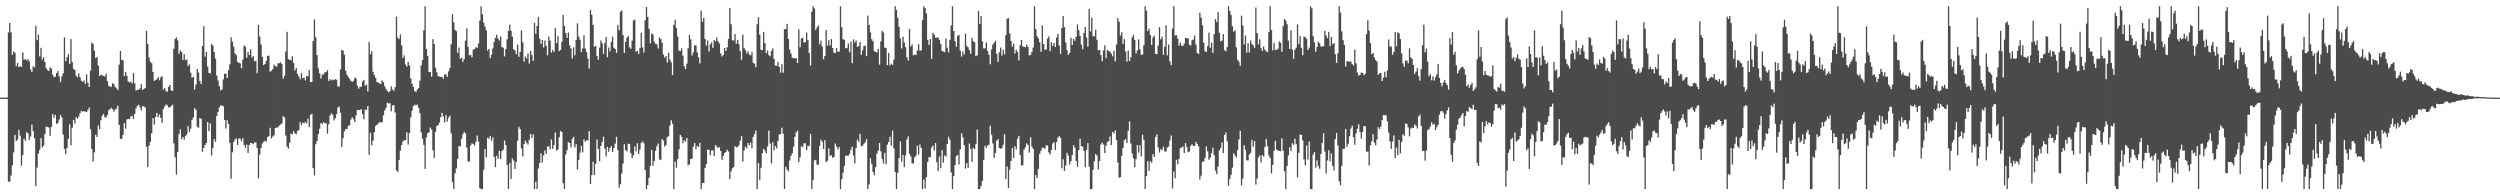 <?xml version="1.0" encoding="UTF-8"?>
<svg xmlns="http://www.w3.org/2000/svg" width="1920" height="150">
  <path d="M0 75.000h1v1.000H0zM1 74.988h1v1.000H1zM2 74.979h1v1.000H2zM3 74.977h1v1.000H3zM4 74.977h1v1.000H4zM5 74.978h1v1.000H5zM6 24.834h1v114.618H6zM7 17.591h1v121.970H7zM8 24.927h1v109.957H8zM9 42.203h1v84.813H9zM10 39.415h1v77.647H10zM11 40.545h1v63.000H11zM12 50.781h1v57.515H12zM13 48.419h1v58.734H13zM14 51.472h1v48.283H14zM15 50.888h1v53.322H15zM16 51.405h1v75.816H16zM17 40.264h1v78.896H17zM18 45.888h1v60.568H18zM19 45.369h1v62.828H19zM20 46.440h1v55.107H20zM21 45.463h1v57.092H21zM22 47.179h1v60.173H22zM23 53.359h1v51.485H23zM24 55.226h1v40.419H24zM25 50.856h1v49.820H25zM26 51.837h1v54.252H26zM27 19.852h1v123.080H27zM28 30.894h1v97.807H28zM29 26.520h1v91.365H29zM30 43.289h1v71.724H30zM31 36.724h1v69.468H31zM32 45.764h1v67.441H32zM33 43.975h1v67.944H33zM34 47.547h1v55.489H34zM35 52.294h1v44.871H35zM36 53.808h1v43.733H36zM37 54.515h1v43.420H37zM38 51.617h1v52.602H38zM39 52.782h1v44.816H39zM40 57.420h1v30.227H40zM41 59.219h1v31.351H41zM42 58.902h1v29.296H42zM43 56.069h1v39.064H43zM44 54.593h1v39.880H44zM45 58.736h1v33.013H45zM46 63.024h1v25.308H46zM47 58.738h1v31.483H47zM48 56.376h1v47.014H48zM49 28.609h1v85.806H49zM50 46.975h1v71.436H50zM51 43.982h1v69.652H51zM52 41.665h1v64.879H52zM53 49.068h1v46.426H53zM54 30.049h1v81.639H54zM55 47.709h1v50.427H55zM56 52.849h1v39.253H56zM57 53.750h1v41.189H57zM58 58.060h1v31.991H58zM59 59.391h1v31.733H59zM60 56.420h1v33.145H60zM61 59.282h1v27.765H61zM62 61.936h1v23.277H62zM63 62.842h1v22.958H63zM64 61.733h1v23.550H64zM65 64.408h1v21.301H65zM66 57.042h1v29.058H66zM67 63.517h1v21.100H67zM68 66.810h1v15.795H68zM69 54.279h1v44.923H69zM70 32.599h1v81.860H70zM71 33.836h1v90.125H71zM72 39.068h1v78.015H72zM73 44.649h1v58.785H73zM74 43.690h1v61.457H74zM75 50.273h1v46.077H75zM76 58.437h1v40.799H76zM77 57.392h1v34.993H77zM78 57.732h1v31.164H78zM79 58.340h1v29.231H79zM80 58.702h1v31.211H80zM81 56.580h1v33.706H81zM82 62.319h1v26.059H82zM83 65.874h1v18.872H83zM84 66.527h1v17.271H84zM85 66.600h1v16.267H85zM86 63.877h1v20.062H86zM87 64.648h1v21.186H87zM88 66.862h1v17.327H88zM89 67.777h1v15.733H89zM90 69.166h1v12.006H90zM91 49.668h1v46.163H91zM92 39.083h1v67.565H92zM93 45.967h1v60.617H93zM94 46.259h1v57.389H94zM95 58.449h1v36.066H95zM96 55.161h1v43.607H96zM97 58.198h1v33.571H97zM98 62.578h1v28.719H98zM99 63.214h1v28.396H99zM100 62.715h1v26.799H100zM101 64.136h1v24.848H101zM102 56.220h1v35.216H102zM103 63.931h1v23.526H103zM104 69.482h1v13.830H104zM105 68.938h1v12.347H105zM106 68.910h1v11.584H106zM107 68.000h1v14.469H107zM108 64.624h1v20.326H108zM109 69.097h1v12.527H109zM110 68.370h1v13.281H110zM111 67.536h1v15.018H111zM112 23.631h1v89.080H112zM113 33.827h1v94.465H113zM114 44.267h1v67.600H114zM115 47.349h1v61.671H115zM116 48.598h1v53.713H116zM117 55.274h1v35.477H117zM118 62.179h1v33.529H118zM119 61.370h1v28.554H119zM120 60.846h1v25.935H120zM121 59.098h1v30.969H121zM122 61.679h1v26.243H122zM123 59.381h1v31.127H123zM124 58.554h1v35.677H124zM125 68.739h1v15.064H125zM126 67.486h1v14.310H126zM127 69.945h1v10.270H127zM128 70.478h1v10.488H128zM129 66.797h1v15.718H129zM130 65.307h1v17.124H130zM131 69.437h1v12.145H131zM132 69.845h1v10.540H132zM133 37.405h1v72.744H133zM134 29.926h1v90.815H134zM135 28.840h1v105.209H135zM136 31.042h1v85.576H136zM137 41.298h1v61.801H137zM138 38.694h1v60.648H138zM139 39.850h1v67.033H139zM140 45.996h1v59.184H140zM141 41.616h1v65.535H141zM142 46.238h1v58.299H142zM143 45.617h1v57.623H143zM144 50.681h1v46.173H144zM145 49.351h1v51.927H145zM146 55.851h1v42.968H146zM147 59.701h1v32.297H147zM148 58.998h1v31.215H148zM149 68.712h1v14.426H149zM150 64.862h1v19.440H150zM151 52.950h1v44.434H151zM152 55.728h1v42.398H152zM153 62.263h1v28.414H153zM154 64.488h1v26.765H154zM155 35.331h1v81.293H155zM156 20.163h1v93.436H156zM157 43.579h1v67.779H157zM158 39.801h1v70.075H158zM159 51.024h1v42.746H159zM160 55.981h1v44.726H160zM161 56.448h1v38.267H161zM162 33.821h1v85.702H162zM163 34.978h1v78.780H163zM164 39.999h1v66.874H164zM165 45.033h1v63.889H165zM166 57.997h1v30.971H166zM167 61.805h1v24.102H167zM168 66.289h1v16.129H168zM169 69.417h1v11.527H169zM170 68.707h1v12.466H170zM171 60.965h1v20.708H171zM172 56.552h1v35.514H172zM173 56.682h1v42.074H173zM174 59.906h1v32.437H174zM175 53.893h1v41.343H175zM176 49.389h1v60.241H176zM177 28.614h1v108.713H177zM178 31.917h1v85.063H178zM179 35.765h1v73.320H179zM180 40.944h1v66.169H180zM181 42.339h1v64.046H181zM182 47.551h1v63.744H182zM183 48.231h1v57.977H183zM184 48.689h1v57.897H184zM185 52.353h1v56.173H185zM186 45.843h1v60.216H186zM187 34.931h1v76.492H187zM188 35.925h1v77.582H188zM189 44.268h1v66.851H189zM190 39.951h1v77.562H190zM191 42.231h1v69.144H191zM192 37.935h1v71.887H192zM193 44.132h1v65.858H193zM194 43.078h1v67.614H194zM195 47.013h1v62.477H195zM196 46.708h1v62.735H196zM197 56.252h1v57.434H197zM198 19.150h1v117.858H198zM199 28.072h1v90.672H199zM200 34.137h1v79.578H200zM201 43.608h1v66.615H201zM202 50.023h1v58.908H202zM203 49.145h1v58.996H203zM204 46.848h1v61.944H204zM205 42.943h1v62.326H205zM206 42.702h1v61.813H206zM207 55.108h1v43.004H207zM208 54.326h1v51.930H208zM209 53.128h1v51.756H209zM210 49.622h1v54.324H210zM211 50.701h1v47.646H211zM212 51.373h1v46.605H212zM213 48.584h1v49.219H213zM214 48.562h1v47.882H214zM215 47.795h1v47.821H215zM216 49.144h1v45.658H216zM217 60.383h1v28.848H217zM218 58.208h1v31.856H218zM219 39.522h1v64.505H219zM220 24.445h1v88.113H220zM221 45.420h1v68.818H221zM222 45.958h1v63.515H222zM223 46.261h1v56.364H223zM224 43.295h1v59.932H224zM225 48.332h1v52.377H225zM226 54.058h1v48.349H226zM227 52.250h1v50.942H227zM228 56.742h1v43.923H228zM229 58.722h1v41.184H229zM230 60.916h1v32.881H230zM231 56.269h1v39.918H231zM232 60.105h1v33.980H232zM233 59.412h1v35.399H233zM234 61.721h1v31.891H234zM235 58.316h1v36.489H235zM236 58.668h1v32.522H236zM237 53.871h1v43.788H237zM238 63.061h1v25.145H238zM239 62.895h1v24.486H239zM240 31.557h1v97.526H240zM241 14.863h1v119.844H241zM242 28.651h1v82.146H242zM243 42.361h1v65.976H243zM244 52.475h1v50.578H244zM245 56.322h1v42.535H245zM246 60.253h1v34.226H246zM247 57.258h1v38.203H247zM248 57.098h1v36.797H248zM249 55.492h1v39.057H249zM250 55.330h1v39.398H250zM251 53.800h1v48.882H251zM252 62.190h1v33.316H252zM253 60.754h1v28.004H253zM254 61.752h1v25.396H254zM255 61.141h1v26.976H255zM256 61.574h1v31.019H256zM257 60.797h1v30.085H257zM258 61.204h1v26.426H258zM259 66.322h1v16.343H259zM260 66.506h1v15.345H260zM261 53.358h1v33.231H261zM262 38.360h1v74.495H262zM263 38.770h1v67.444H263zM264 42.013h1v58.828H264zM265 54.372h1v44.900H265zM266 57.363h1v41.641H266zM267 59.207h1v37.330H267zM268 60.553h1v35.691H268zM269 61.993h1v29.843H269zM270 62.836h1v27.121H270zM271 62.070h1v29.451H271zM272 59.608h1v34.090H272zM273 60.346h1v28.227H273zM274 65.756h1v18.667H274zM275 68.171h1v16.328H275zM276 66.598h1v17.985H276zM277 66.667h1v17.073H277zM278 62.538h1v25.147H278zM279 61.316h1v30.261H279zM280 65.846h1v18.366H280zM281 64.954h1v19.404H281zM282 70.175h1v11.214H282zM283 32.312h1v86.575H283zM284 41.791h1v60.213H284zM285 39.401h1v72.228H285zM286 55.098h1v53.000H286zM287 57.661h1v43.890H287zM288 59.754h1v36.983H288zM289 63.075h1v32.755H289zM290 63.351h1v31.516H290zM291 64.116h1v29.634H291zM292 64.487h1v29.548H292zM293 61.661h1v32.245H293zM294 63.072h1v25.517H294zM295 66.244h1v18.571H295zM296 68.318h1v14.474H296zM297 69.969h1v8.929H297zM298 70.895h1v8.573H298zM299 70.018h1v9.174H299zM300 66.290h1v19.225H300zM301 68.769h1v12.212H301zM302 69.696h1v11.080H302zM303 66.972h1v19.469H303zM304 12.689h1v118.302H304zM305 28.887h1v103.081H305zM306 30.057h1v92.779H306zM307 26.429h1v89.195H307zM308 34.976h1v76.417H308zM309 44.545h1v64.083H309zM310 42.562h1v65.044H310zM311 49.527h1v58.237H311zM312 51.210h1v50.430H312zM313 47.469h1v63.534H313zM314 50.271h1v51.861H314zM315 60.319h1v29.920H315zM316 64.318h1v20.748H316zM317 66.837h1v14.614H317zM318 69.825h1v10.594H318zM319 70.666h1v10.273H319zM320 68.754h1v11.601H320zM321 67.478h1v15.449H321zM322 61.893h1v25.084H322zM323 50.277h1v51.335H323zM324 46.225h1v60.183H324zM325 23.304h1v87.891H325zM326 4.744h1v124.970H326zM327 37.692h1v67.708H327zM328 43.042h1v59.209H328zM329 55.261h1v46.342H329zM330 55.392h1v42.542H330zM331 58.886h1v40.622H331zM332 30.046h1v85.376H332zM333 33.757h1v87.463H333zM334 51.975h1v49.296H334zM335 55.554h1v41.231H335zM336 58.544h1v37.434H336zM337 58.804h1v35.418H337zM338 59.135h1v30.893H338zM339 59.119h1v27.564H339zM340 60.478h1v28.941H340zM341 57.271h1v36.859H341zM342 56.965h1v31.451H342zM343 59.019h1v34.426H343zM344 54.788h1v35.560H344zM345 52.281h1v36.608H345zM346 34.069h1v68.407H346zM347 10.905h1v128.970H347zM348 17.178h1v127.977H348zM349 22.982h1v110.025H349zM350 23.948h1v105.433H350zM351 40.548h1v81.466H351zM352 36.564h1v75.557H352zM353 45.104h1v67.392H353zM354 44.223h1v62.468H354zM355 47.486h1v55.548H355zM356 45.277h1v56.006H356zM357 31.252h1v71.199H357zM358 21.776h1v91.604H358zM359 35.990h1v88.016H359zM360 42.544h1v81.526H360zM361 42.086h1v69.634H361zM362 44.045h1v65.980H362zM363 38.142h1v72.438H363zM364 37.588h1v74.230H364zM365 36.280h1v72.624H365zM366 36.731h1v67.367H366zM367 33.468h1v75.243H367zM368 15.853h1v128.613H368zM369 4.859h1v140.337H369zM370 10.933h1v134.317H370zM371 17.361h1v113.035H371zM372 20.430h1v94.066H372zM373 23.344h1v97.499H373zM374 38.852h1v66.931H374zM375 37.586h1v68.895H375zM376 44.587h1v59.765H376zM377 42.024h1v66.090H377zM378 37.217h1v68.233H378zM379 32.112h1v88.265H379zM380 29.089h1v99.194H380zM381 26.657h1v92.928H381zM382 29.545h1v92.340H382zM383 31.064h1v84.707H383zM384 28.079h1v94.151H384zM385 36.150h1v79.889H385zM386 36.657h1v78.248H386zM387 43.336h1v64.570H387zM388 37.749h1v73.598H388zM389 30.261h1v96.576H389zM390 23.579h1v121.572H390zM391 18.890h1v106.457H391zM392 23.666h1v113.759H392zM393 28.160h1v93.473H393zM394 37.852h1v85.424H394zM395 38.732h1v91.028H395zM396 41.569h1v82.791H396zM397 34.184h1v73.959H397zM398 43.599h1v53.752H398zM399 39.955h1v59.188H399zM400 23.354h1v90.717H400zM401 32.501h1v87.594H401zM402 47.402h1v63.258H402zM403 43.492h1v64.569H403zM404 44.876h1v64.805H404zM405 40.984h1v70.072H405zM406 48.800h1v58.497H406zM407 39.082h1v63.793H407zM408 42.317h1v63.725H408zM409 46.752h1v56.469H409zM410 17.486h1v127.752H410zM411 25.949h1v113.621H411zM412 19.974h1v125.206H412zM413 13.078h1v116.355H413zM414 29.710h1v95.525H414zM415 33.802h1v84.019H415zM416 30.697h1v94.111H416zM417 36.455h1v83.010H417zM418 31.147h1v84.406H418zM419 35.234h1v82.985H419zM420 42.484h1v70.195H420zM421 28.010h1v84.265H421zM422 31.226h1v83.445H422zM423 40.405h1v66.739H423zM424 38.235h1v76.115H424zM425 39.864h1v71.496H425zM426 21.513h1v80.232H426zM427 33.005h1v82.662H427zM428 27.865h1v86.991H428zM429 39.326h1v66.087H429zM430 38.352h1v62.204H430zM431 32.098h1v69.339H431zM432 11.462h1v129.242H432zM433 19.954h1v125.240H433zM434 25.332h1v93.317H434zM435 29.067h1v86.283H435zM436 25.063h1v84.066H436zM437 34.830h1v75.000H437zM438 37.222h1v75.863H438zM439 44.902h1v61.786H439zM440 36.235h1v68.827H440zM441 42.469h1v70.825H441zM442 30.611h1v80.153H442zM443 17.929h1v112.280H443zM444 28.098h1v94.808H444zM445 30.480h1v86.813H445zM446 39.959h1v72.135H446zM447 37.207h1v79.792H447zM448 27.112h1v79.857H448zM449 37.323h1v71.535H449zM450 40.040h1v67.718H450zM451 44.958h1v62.845H451zM452 52.639h1v48.000H452zM453 7.648h1v133.734H453zM454 11.297h1v123.248H454zM455 19.140h1v105.078H455zM456 36.070h1v98.335H456zM457 35.153h1v90.579H457zM458 42.873h1v64.360H458zM459 45.938h1v68.426H459zM460 36.585h1v87.233H460zM461 31.090h1v81.040H461zM462 33.289h1v75.678H462zM463 41.266h1v63.699H463zM464 33.106h1v80.924H464zM465 28.432h1v91.733H465zM466 43.984h1v68.791H466zM467 36.531h1v80.023H467zM468 39.483h1v74.180H468zM469 32.090h1v80.099H469zM470 28.145h1v88.517H470zM471 36.645h1v77.032H471zM472 37.687h1v72.658H472zM473 40.686h1v64.380H473zM474 19.133h1v96.127H474zM475 23.221h1v120.931H475zM476 9.080h1v132.401H476zM477 8.074h1v125.236H477zM478 26.906h1v98.669H478zM479 40.590h1v70.131H479zM480 32.180h1v83.135H480zM481 28.866h1v87.338H481zM482 27.628h1v82.720H482zM483 36.318h1v74.253H483zM484 37.456h1v80.183H484zM485 31.202h1v90.176H485zM486 15.789h1v103.537H486zM487 15.029h1v97.403H487zM488 39.694h1v76.526H488zM489 39.157h1v70.810H489zM490 41.377h1v76.945H490zM491 36.940h1v77.904H491zM492 25.209h1v84.464H492zM493 36.404h1v72.218H493zM494 40.291h1v69.758H494zM495 15.611h1v114.933H495zM496 5.407h1v139.838H496zM497 13.009h1v129.141H497zM498 22.152h1v114.409H498zM499 33.270h1v94.048H499zM500 25.805h1v89.333H500zM501 26.535h1v100.797H501zM502 31.995h1v91.562H502zM503 33.685h1v82.064H503zM504 34.069h1v78.259H504zM505 37.201h1v73.156H505zM506 28.753h1v93.653H506zM507 29.929h1v93.039H507zM508 32.747h1v74.170H508zM509 41.924h1v66.104H509zM510 44.228h1v68.358H510zM511 42.969h1v68.323H511zM512 48.043h1v57.272H512zM513 40.504h1v64.100H513zM514 45.881h1v50.625H514zM515 47.888h1v44.391H515zM516 57.624h1v37.412H516zM517 19.092h1v126.143H517zM518 15.149h1v108.882H518zM519 21.544h1v107.279H519zM520 28.102h1v94.047H520zM521 38.854h1v75.926H521zM522 39.258h1v64.333H522zM523 37.151h1v67.959H523zM524 42.749h1v67.238H524zM525 50.871h1v56.865H525zM526 52.976h1v55.796H526zM527 48.859h1v57.062H527zM528 36.948h1v90.058H528zM529 26.723h1v99.471H529zM530 30.189h1v91.863H530zM531 42.588h1v79.344H531zM532 40.161h1v72.424H532zM533 34.869h1v74.945H533zM534 34.877h1v79.666H534zM535 40.267h1v71.855H535zM536 43.970h1v68.869H536zM537 48.758h1v60.894H537zM538 8.130h1v137.121H538zM539 16.739h1v123.867H539zM540 13.733h1v126.832H540zM541 29.941h1v99.033H541zM542 35.009h1v91.022H542zM543 31.027h1v83.875H543zM544 39.524h1v75.690H544zM545 34.105h1v85.157H545zM546 32.523h1v83.119H546zM547 36.725h1v78.848H547zM548 30.827h1v89.146H548zM549 31.773h1v79.645H549zM550 28.783h1v83.831H550zM551 31.659h1v82.040H551zM552 33.437h1v79.467H552zM553 40.942h1v75.062H553zM554 43.329h1v79.430H554zM555 42.212h1v77.528H555zM556 36.868h1v80.692H556zM557 39.149h1v77.594H557zM558 36.304h1v78.660H558zM559 29.813h1v86.573H559zM560 6.184h1v131.461H560zM561 18.654h1v112.984H561zM562 30.936h1v98.291H562zM563 31.147h1v97.084H563zM564 26.059h1v86.248H564zM565 33.529h1v79.611H565zM566 30.618h1v82.501H566zM567 33.826h1v77.752H567zM568 39.254h1v68.817H568zM569 45.855h1v58.815H569zM570 26.679h1v97.427H570zM571 36.759h1v78.847H571zM572 38.476h1v74.126H572zM573 41.055h1v72.977H573zM574 39.370h1v70.456H574zM575 41.873h1v69.559H575zM576 42.512h1v67.003H576zM577 39.808h1v74.157H577zM578 48.304h1v56.833H578zM579 48.914h1v54.011H579zM580 51.735h1v48.496H580zM581 18.633h1v126.622H581zM582 13.197h1v112.081H582zM583 26.627h1v111.740H583zM584 38.241h1v90.567H584zM585 38.490h1v79.047H585zM586 24.494h1v89.843H586zM587 33.087h1v82.670H587zM588 40.860h1v76.897H588zM589 38.783h1v73.738H589zM590 42.352h1v57.933H590zM591 43.226h1v66.992H591zM592 39.130h1v86.461H592zM593 37.124h1v72.196H593zM594 45.234h1v70.219H594zM595 50.355h1v61.767H595zM596 50.589h1v63.422H596zM597 47.522h1v60.646H597zM598 51.396h1v51.885H598zM599 55.790h1v47.099H599zM600 49.318h1v48.739H600zM601 55.800h1v46.945H601zM602 22.432h1v122.732H602zM603 22.353h1v105.712H603zM604 18.270h1v112.045H604zM605 29.955h1v101.633H605zM606 38.060h1v85.165H606zM607 41.191h1v78.485H607zM608 44.342h1v73.340H608zM609 44.677h1v68.023H609zM610 44.723h1v60.316H610zM611 44.688h1v56.972H611zM612 48.368h1v52.046H612zM613 22.524h1v101.960H613zM614 36.334h1v84.533H614zM615 29.546h1v82.794H615zM616 28.982h1v84.086H616zM617 32.762h1v77.365H617zM618 32.301h1v77.740H618zM619 24.976h1v90.368H619zM620 30.862h1v81.214H620zM621 40.777h1v71.249H621zM622 50.289h1v52.617H622zM623 8.962h1v136.294H623zM624 4.751h1v133.418H624zM625 6.580h1v116.648H625zM626 23.134h1v99.609H626zM627 21.020h1v105.400H627zM628 19.559h1v106.970H628zM629 33.988h1v78.015H629zM630 31.058h1v76.193H630zM631 35.762h1v73.169H631zM632 45.472h1v68.994H632zM633 43.021h1v64.666H633zM634 23.035h1v101.547H634zM635 35.045h1v88.398H635zM636 30.865h1v83.073H636zM637 34.899h1v84.728H637zM638 29.994h1v89.209H638zM639 36.869h1v84.248H639zM640 40.470h1v80.096H640zM641 40.709h1v69.509H641zM642 36.941h1v75.624H642zM643 39.852h1v74.921H643zM644 39.532h1v73.420H644zM645 4.797h1v140.447H645zM646 20.887h1v116.854H646zM647 30.111h1v102.574H647zM648 30.506h1v96.890H648zM649 37.054h1v82.560H649zM650 36.943h1v82.636H650zM651 33.434h1v86.172H651zM652 40.151h1v77.989H652zM653 31.957h1v83.059H653zM654 48.556h1v64.142H654zM655 30.218h1v89.270H655zM656 32.651h1v92.817H656zM657 31.084h1v82.631H657zM658 35.968h1v71.246H658zM659 35.361h1v73.529H659zM660 32.226h1v70.589H660zM661 42.127h1v70.217H661zM662 38.601h1v73.261H662zM663 35.343h1v75.090H663zM664 35.047h1v74.230H664zM665 43.104h1v63.702H665zM666 11.923h1v133.332H666zM667 19.163h1v122.487H667zM668 24.825h1v96.727H668zM669 30.158h1v95.568H669zM670 31.760h1v100.388H670zM671 39.194h1v95.406H671zM672 39.922h1v88.463H672zM673 40.264h1v77.767H673zM674 37.571h1v78.136H674zM675 49.604h1v60.200H675zM676 31.829h1v84.410H676zM677 23.618h1v98.463H677zM678 24.965h1v100.568H678zM679 36.500h1v80.888H679zM680 36.944h1v89.135H680zM681 50.028h1v61.089H681zM682 40.728h1v68.284H682zM683 50.216h1v54.783H683zM684 48.915h1v63.077H684zM685 49.866h1v50.371H685zM686 45.787h1v68.177H686zM687 4.780h1v127.345H687zM688 7.615h1v137.635H688zM689 13.626h1v119.051H689zM690 20.632h1v100.791H690zM691 29.421h1v79.227H691zM692 37.211h1v86.888H692zM693 28.191h1v90.783H693zM694 32.516h1v95.943H694zM695 36.177h1v83.234H695zM696 43.999h1v63.138H696zM697 46.468h1v58.341H697zM698 22.246h1v95.926H698zM699 35.662h1v84.485H699zM700 34.166h1v91.225H700zM701 42.498h1v83.186H701zM702 41.885h1v79.018H702zM703 42.300h1v77.275H703zM704 38.750h1v73.197H704zM705 33.933h1v84.784H705zM706 38.935h1v72.024H706zM707 38.686h1v74.868H707zM708 15.517h1v129.720H708zM709 4.822h1v133.063H709zM710 6.204h1v138.482H710zM711 10.386h1v125.611H711zM712 30.568h1v93.799H712zM713 34.578h1v86.047H713zM714 30.012h1v90.687H714zM715 45.215h1v68.171H715zM716 25.200h1v86.635H716zM717 26.675h1v88.932H717zM718 28.932h1v80.900H718zM719 28.893h1v95.800H719zM720 28.844h1v102.497H720zM721 30.676h1v89.495H721zM722 33.713h1v95.328H722zM723 39.100h1v76.197H723zM724 39.600h1v85.397H724zM725 40.075h1v79.253H725zM726 29.489h1v90.728H726zM727 36.655h1v73.992H727zM728 40.172h1v64.859H728zM729 30.677h1v76.600H729zM730 19.508h1v112.909H730zM731 4.776h1v140.480H731zM732 23.817h1v111.466H732zM733 31.768h1v95.021H733zM734 35.904h1v83.930H734zM735 27.551h1v91.410H735zM736 26.764h1v99.396H736zM737 39.087h1v75.515H737zM738 43.451h1v58.940H738zM739 39.757h1v65.730H739zM740 41.855h1v69.537H740zM741 25.887h1v103.538H741zM742 35.331h1v89.829H742zM743 36.408h1v92.484H743zM744 38.482h1v71.759H744zM745 41.335h1v72.977H745zM746 29.109h1v95.186H746zM747 31.687h1v81.866H747zM748 32.384h1v82.188H748zM749 43.084h1v67.733H749zM750 42.467h1v57.039H750zM751 8.437h1v136.796H751zM752 18.392h1v126.749H752zM753 12.272h1v130.467H753zM754 31.764h1v107.073H754zM755 37.168h1v85.833H755zM756 37.174h1v74.772H756zM757 32.583h1v80.982H757zM758 39.018h1v72.827H758zM759 41.992h1v69.203H759zM760 49.359h1v47.211H760zM761 37.966h1v65.346H761zM762 34.311h1v75.833H762zM763 32.868h1v88.300H763zM764 31.286h1v86.219H764zM765 41.368h1v66.709H765zM766 47.589h1v59.210H766zM767 40.203h1v73.570H767zM768 36.513h1v77.738H768zM769 42.649h1v71.104H769zM770 38.155h1v73.028H770zM771 41.586h1v61.493H771zM772 27.015h1v110.617H772zM773 14.291h1v113.623H773zM774 13.944h1v130.399H774zM775 25.719h1v104.633H775zM776 31.403h1v92.193H776zM777 35.857h1v77.859H777zM778 33.481h1v87.869H778zM779 41.129h1v71.252H779zM780 38.266h1v76.472H780zM781 39.957h1v66.417H781zM782 46.367h1v57.970H782zM783 34.770h1v84.207H783zM784 30.703h1v96.441H784zM785 35.691h1v91.111H785zM786 36.012h1v78.803H786zM787 36.186h1v77.036H787zM788 34.337h1v75.789H788zM789 36.029h1v75.296H789zM790 42.558h1v74.745H790zM791 42.142h1v63.310H791zM792 39.809h1v72.817H792zM793 36.525h1v77.790H793zM794 4.744h1v140.487H794zM795 22.351h1v111.925H795zM796 27.848h1v108.919H796zM797 29.577h1v100.111H797zM798 32.536h1v85.597H798zM799 39.747h1v75.981H799zM800 19.481h1v93.969H800zM801 33.674h1v79.844H801zM802 38.153h1v76.147H802zM803 38.025h1v73.649H803zM804 29.594h1v82.157H804zM805 27.923h1v89.112H805zM806 39.375h1v79.286H806zM807 32.505h1v82.580H807zM808 35.329h1v74.921H808zM809 33.004h1v76.177H809zM810 36.116h1v79.001H810zM811 28.756h1v80.300H811zM812 26.031h1v79.672H812zM813 34.976h1v69.559H813zM814 41.380h1v64.520H814zM815 21.619h1v107.534H815zM816 12.325h1v110.023H816zM817 20.855h1v110.426H817zM818 32.635h1v94.460H818zM819 38.586h1v78.857H819zM820 42.108h1v77.357H820zM821 40.586h1v85.800H821zM822 29.151h1v94.602H822zM823 34.546h1v84.547H823zM824 29.976h1v81.655H824zM825 31.404h1v81.973H825zM826 28.276h1v95.253H826zM827 18.718h1v109.376H827zM828 23.197h1v91.988H828zM829 27.601h1v78.968H829zM830 34.203h1v78.062H830zM831 37.820h1v74.850H831zM832 25.385h1v90.411H832zM833 20.740h1v107.692H833zM834 28.816h1v86.264H834zM835 35.797h1v74.128H835zM836 6.842h1v121.076H836zM837 24.142h1v121.113H837zM838 13.611h1v131.588H838zM839 27.819h1v102.603H839zM840 27.957h1v95.829H840zM841 22.907h1v95.538H841zM842 30.513h1v88.989H842zM843 38.645h1v91.499H843zM844 38.261h1v85.387H844zM845 42.216h1v68.750H845zM846 47.025h1v62.502H846zM847 38.775h1v72.289H847zM848 34.812h1v82.768H848zM849 44.665h1v67.109H849zM850 38.424h1v70.700H850zM851 39.095h1v69.364H851zM852 39.680h1v65.150H852zM853 41.238h1v70.154H853zM854 43.191h1v58.114H854zM855 38.796h1v63.670H855zM856 47.092h1v53.066H856zM857 34.192h1v73.400H857zM858 13.806h1v110.960H858zM859 16.714h1v119.836H859zM860 27.347h1v108.661H860zM861 24.705h1v94.928H861zM862 33.703h1v79.979H862zM863 29.982h1v77.704H863zM864 39.532h1v67.268H864zM865 47.321h1v62.570H865zM866 38.911h1v61.602H866zM867 46.838h1v46.337H867zM868 43.906h1v66.288H868zM869 28.756h1v89.145H869zM870 26.758h1v94.833H870zM871 30.645h1v97.804H871zM872 41.028h1v81.329H872zM873 38.723h1v72.621H873zM874 30.155h1v87.088H874zM875 37.810h1v73.644H875zM876 42.120h1v77.960H876zM877 41.811h1v61.651H877zM878 34.768h1v72.632H878zM879 4.787h1v140.415H879zM880 8.210h1v127.121H880zM881 23.856h1v99.966H881zM882 22.000h1v109.201H882zM883 26.822h1v97.058H883zM884 34.564h1v90.486H884zM885 28.765h1v89.538H885zM886 27.334h1v93.180H886zM887 41.398h1v63.768H887zM888 41.613h1v61.592H888zM889 34.961h1v78.278H889zM890 20.831h1v96.264H890zM891 30.185h1v84.274H891zM892 28.192h1v87.288H892zM893 42.024h1v70.644H893zM894 35.964h1v80.314H894zM895 19.420h1v97.051H895zM896 42.479h1v70.908H896zM897 34.222h1v78.388H897zM898 47.138h1v60.758H898zM899 50.026h1v53.969H899zM900 21.903h1v122.909H900zM901 4.745h1v127.042H901zM902 27.259h1v109.689H902zM903 27.055h1v95.637H903zM904 29.618h1v96.593H904zM905 35.073h1v86.999H905zM906 32.775h1v81.110H906zM907 35.032h1v78.298H907zM908 35.395h1v77.082H908zM909 33.569h1v83.921H909zM910 29.198h1v80.728H910zM911 29.361h1v83.630H911zM912 29.497h1v87.399H912zM913 34.337h1v82.010H913zM914 34.960h1v77.067H914zM915 30.932h1v79.828H915zM916 30.311h1v81.871H916zM917 27.250h1v84.923H917zM918 34.220h1v74.765H918zM919 40.571h1v69.895H919zM920 41.511h1v70.873H920zM921 9.712h1v128.232H921zM922 13.598h1v121.273H922zM923 19.391h1v104.644H923zM924 32.841h1v91.211H924zM925 39.396h1v81.845H925zM926 39.999h1v72.501H926zM927 35.481h1v80.715H927zM928 25.032h1v97.641H928zM929 36.685h1v84.497H929zM930 32.646h1v85.097H930zM931 40.568h1v72.873H931zM932 26.242h1v92.943H932zM933 14.666h1v116.409H933zM934 16.984h1v116.761H934zM935 9.331h1v118.559H935zM936 25.267h1v90.128H936zM937 31.765h1v81.862H937zM938 31.063h1v78.295H938zM939 26.134h1v91.456H939zM940 38.641h1v65.019H940zM941 39.301h1v62.524H941zM942 36.156h1v72.460H942zM943 4.753h1v137.880H943zM944 8.310h1v129.095H944zM945 11.572h1v122.607H945zM946 20.066h1v108.631H946zM947 24.350h1v93.425H947zM948 23.256h1v96.100H948zM949 36.325h1v84.611H949zM950 45.894h1v69.482H950zM951 47.321h1v59.821H951zM952 50.518h1v49.944H952zM953 11.959h1v130.504H953zM954 19.521h1v117.713H954zM955 34.249h1v77.312H955zM956 27.336h1v87.652H956zM957 40.394h1v82.668H957zM958 33.154h1v90.140H958zM959 40.243h1v78.491H959zM960 31.089h1v86.242H960zM961 33.778h1v73.643H961zM962 34.848h1v77.847H962zM963 36.752h1v71.563H963zM964 5.804h1v135.919H964zM965 25.330h1v111.754H965zM966 34.058h1v86.898H966zM967 30.143h1v89.264H967zM968 36.965h1v87.824H968zM969 39.141h1v79.970H969zM970 35.668h1v84.596H970zM971 38.095h1v74.752H971zM972 39.450h1v67.250H972zM973 40.079h1v72.214H973zM974 24.714h1v94.748H974zM975 4.749h1v116.564H975zM976 23.091h1v110.206H976zM977 38.673h1v87.991H977zM978 32.878h1v82.829H978zM979 38.398h1v69.726H979zM980 38.214h1v76.645H980zM981 37.538h1v78.074H981zM982 31.837h1v84.073H982zM983 32.879h1v83.320H983zM984 39.710h1v66.585H984zM985 20.101h1v95.781H985zM986 14.592h1v116.968H986zM987 15.845h1v129.387H987zM988 18.631h1v108.825H988zM989 31.300h1v88.031H989zM990 37.600h1v75.557H990zM991 23.340h1v92.799H991zM992 38.051h1v72.016H992zM993 45.111h1v66.151H993zM994 38.135h1v68.422H994zM995 36.564h1v74.226H995zM996 18.719h1v117.408H996zM997 33.917h1v83.422H997zM998 27.686h1v75.680H998zM999 36.740h1v66.813H999zM1000 42.418h1v65.434H1000zM1001 28.173h1v94.246H1001zM1002 28.592h1v98.409H1002zM1003 29.925h1v81.799H1003zM1004 38.420h1v84.120H1004zM1005 36.631h1v72.016H1005zM1006 4.757h1v140.433H1006zM1007 6.407h1v138.848H1007zM1008 27.843h1v90.870H1008zM1009 32.500h1v84.337H1009zM1010 39.727h1v89.032H1010zM1011 36.068h1v87.139H1011zM1012 31.949h1v95.443H1012zM1013 33.258h1v96.353H1013zM1014 35.742h1v82.506H1014zM1015 35.574h1v74.202H1015zM1016 35.548h1v66.758H1016zM1017 23.703h1v92.719H1017zM1018 27.277h1v105.954H1018zM1019 29.228h1v93.969H1019zM1020 24.437h1v91.001H1020zM1021 35.409h1v88.520H1021zM1022 28.314h1v89.503H1022zM1023 33.949h1v93.400H1023zM1024 33.060h1v97.811H1024zM1025 41.554h1v65.293H1025zM1026 48.328h1v53.878H1026zM1027 40.930h1v70.771H1027zM1028 4.761h1v134.344H1028zM1029 9.652h1v132.657H1029zM1030 24.106h1v103.186H1030zM1031 30.876h1v83.514H1031zM1032 34.569h1v79.669H1032zM1033 51.035h1v48.096H1033zM1034 47.053h1v65.723H1034zM1035 47.027h1v63.296H1035zM1036 47.412h1v57.229H1036zM1037 47.273h1v51.430H1037zM1038 49.185h1v47.363H1038zM1039 50.442h1v54.859H1039zM1040 38.037h1v73.163H1040zM1041 48.698h1v53.817H1041zM1042 55.765h1v43.099H1042zM1043 58.069h1v37.386H1043zM1044 57.538h1v43.905H1044zM1045 55.695h1v50.699H1045zM1046 55.972h1v45.460H1046zM1047 57.809h1v38.976H1047zM1048 56.628h1v40.338H1048zM1049 26.251h1v90.182H1049zM1050 15.498h1v100.939H1050zM1051 23.511h1v103.630H1051zM1052 33.125h1v78.584H1052zM1053 41.506h1v67.059H1053zM1054 40.650h1v62.411H1054zM1055 44.147h1v65.348H1055zM1056 46.121h1v65.516H1056zM1057 47.273h1v59.870H1057zM1058 57.448h1v40.309H1058zM1059 56.393h1v42.748H1059zM1060 56.031h1v41.219H1060zM1061 62.260h1v29.983H1061zM1062 59.601h1v28.781H1062zM1063 55.072h1v33.449H1063zM1064 59.274h1v29.368H1064zM1065 54.162h1v39.088H1065zM1066 30.304h1v71.480H1066zM1067 35.795h1v72.788H1067zM1068 35.762h1v78.562H1068zM1069 42.038h1v66.687H1069zM1070 39.949h1v64.063H1070zM1071 24.621h1v96.898H1071zM1072 35.571h1v77.839H1072zM1073 24.806h1v94.326H1073zM1074 25.525h1v81.953H1074zM1075 30.009h1v87.773H1075zM1076 41.053h1v67.963H1076zM1077 48.686h1v54.408H1077zM1078 51.277h1v52.916H1078zM1079 46.617h1v48.187H1079zM1080 46.543h1v48.633H1080zM1081 48.662h1v49.180H1081zM1082 37.105h1v67.603H1082zM1083 44.053h1v54.743H1083zM1084 45.178h1v52.764H1084zM1085 49.923h1v48.360H1085zM1086 56.711h1v38.921H1086zM1087 55.037h1v41.598H1087zM1088 52.324h1v46.388H1088zM1089 58.596h1v30.884H1089zM1090 61.884h1v26.136H1090zM1091 53.072h1v43.649H1091zM1092 34.928h1v80.850H1092zM1093 18.970h1v96.962H1093zM1094 40.228h1v83.238H1094zM1095 37.200h1v78.514H1095zM1096 47.373h1v52.629H1096zM1097 58.621h1v40.615H1097zM1098 56.932h1v40.285H1098zM1099 61.659h1v32.287H1099zM1100 58.677h1v37.113H1100zM1101 61.869h1v33.204H1101zM1102 59.305h1v40.713H1102zM1103 57.150h1v40.493H1103zM1104 49.027h1v46.916H1104zM1105 59.890h1v28.181H1105zM1106 63.710h1v21.848H1106zM1107 66.279h1v18.905H1107zM1108 63.381h1v23.145H1108zM1109 61.468h1v29.605H1109zM1110 63.816h1v23.918H1110zM1111 65.359h1v19.449H1111zM1112 68.867h1v13.627H1112zM1113 29.264h1v76.763H1113zM1114 34.220h1v84.652H1114zM1115 24.641h1v99.581H1115zM1116 42.001h1v67.713H1116zM1117 39.716h1v68.122H1117zM1118 50.111h1v49.501H1118zM1119 56.414h1v39.375H1119zM1120 54.118h1v37.005H1120zM1121 52.631h1v37.581H1121zM1122 51.517h1v36.893H1122zM1123 51.344h1v35.436H1123zM1124 53.108h1v43.940H1124zM1125 57.373h1v31.718H1125zM1126 66.254h1v18.932H1126zM1127 64.882h1v21.072H1127zM1128 67.375h1v14.730H1128zM1129 65.264h1v17.899H1129zM1130 63.675h1v20.091H1130zM1131 69.910h1v10.519H1131zM1132 68.491h1v16.044H1132zM1133 67.005h1v17.395H1133zM1134 45.579h1v79.544H1134zM1135 23.286h1v104.165H1135zM1136 43.570h1v65.034H1136zM1137 36.152h1v73.184H1137zM1138 47.261h1v46.396H1138zM1139 57.746h1v44.587H1139zM1140 54.499h1v42.491H1140zM1141 57.490h1v35.501H1141zM1142 57.900h1v37.565H1142zM1143 58.084h1v35.897H1143zM1144 58.873h1v35.633H1144zM1145 58.533h1v38.639H1145zM1146 50.157h1v45.236H1146zM1147 68.375h1v16.588H1147zM1148 69.436h1v10.525H1148zM1149 70.369h1v9.659H1149zM1150 66.920h1v16.025H1150zM1151 67.358h1v15.268H1151zM1152 64.271h1v19.827H1152zM1153 69.674h1v10.598H1153zM1154 69.782h1v11.225H1154zM1155 70.419h1v9.626H1155zM1156 14.769h1v128.513H1156zM1157 13.330h1v117.807H1157zM1158 27.351h1v90.019H1158zM1159 32.150h1v82.761H1159zM1160 36.444h1v70.436H1160zM1161 45.026h1v60.794H1161zM1162 43.799h1v79.775H1162zM1163 46.984h1v54.804H1163zM1164 44.339h1v64.398H1164zM1165 41.770h1v66.205H1165zM1166 45.090h1v61.867H1166zM1167 45.882h1v58.516H1167zM1168 51.551h1v46.547H1168zM1169 64.095h1v22.426H1169zM1170 67.909h1v13.843H1170zM1171 66.204h1v17.086H1171zM1172 44.779h1v70.400H1172zM1173 51.457h1v62.448H1173zM1174 35.612h1v94.230H1174zM1175 41.447h1v65.412H1175zM1176 47.795h1v54.933H1176zM1177 51.290h1v52.641H1177zM1178 23.384h1v96.667H1178zM1179 44.054h1v65.122H1179zM1180 44.007h1v56.742H1180zM1181 57.825h1v35.326H1181zM1182 44.134h1v49.799H1182zM1183 50.169h1v58.459H1183zM1184 35.540h1v72.783H1184zM1185 42.747h1v58.760H1185zM1186 46.167h1v49.505H1186zM1187 49.026h1v46.849H1187zM1188 47.935h1v45.773H1188zM1189 62.360h1v26.885H1189zM1190 69.139h1v12.976H1190zM1191 69.090h1v12.796H1191zM1192 70.916h1v8.668H1192zM1193 47.680h1v64.086H1193zM1194 54.308h1v57.002H1194zM1195 53.366h1v56.830H1195zM1196 60.032h1v48.214H1196zM1197 58.879h1v32.582H1197zM1198 18.567h1v93.204H1198zM1199 8.087h1v118.648H1199zM1200 21.202h1v99.605H1200zM1201 30.927h1v90.119H1201zM1202 45.404h1v59.672H1202zM1203 49.012h1v54.099H1203zM1204 50.476h1v51.446H1204zM1205 52.704h1v53.289H1205zM1206 41.464h1v64.307H1206zM1207 38.349h1v76.281H1207zM1208 40.424h1v68.310H1208zM1209 45.633h1v72.911H1209zM1210 31.024h1v82.620H1210zM1211 39.584h1v78.563H1211zM1212 36.808h1v73.522H1212zM1213 42.090h1v69.652H1213zM1214 37.193h1v73.760H1214zM1215 34.488h1v75.781H1215zM1216 39.491h1v66.121H1216zM1217 44.900h1v60.148H1217zM1218 45.186h1v60.180H1218zM1219 46.036h1v59.541H1219zM1220 28.447h1v113.284H1220zM1221 29.346h1v95.983H1221zM1222 34.926h1v90.756H1222zM1223 40.053h1v86.727H1223zM1224 49.580h1v69.375H1224zM1225 52.734h1v59.151H1225zM1226 48.773h1v55.459H1226zM1227 49.861h1v55.720H1227zM1228 45.771h1v57.653H1228zM1229 48.322h1v53.513H1229zM1230 48.909h1v50.883H1230zM1231 43.729h1v59.096H1231zM1232 44.911h1v57.396H1232zM1233 54.364h1v42.411H1233zM1234 52.402h1v42.694H1234zM1235 54.590h1v39.285H1235zM1236 55.711h1v41.135H1236zM1237 41.362h1v67.235H1237zM1238 38.861h1v72.646H1238zM1239 40.028h1v70.409H1239zM1240 45.938h1v60.612H1240zM1241 15.683h1v100.503H1241zM1242 34.097h1v84.136H1242zM1243 29.994h1v82.161H1243zM1244 30.143h1v78.308H1244zM1245 39.650h1v65.644H1245zM1246 29.516h1v85.341H1246zM1247 44.252h1v64.883H1247zM1248 44.901h1v66.942H1248zM1249 31.154h1v88.716H1249zM1250 26.606h1v94.119H1250zM1251 37.248h1v78.632H1251zM1252 44.692h1v55.468H1252zM1253 49.342h1v57.783H1253zM1254 52.979h1v45.490H1254zM1255 53.712h1v44.956H1255zM1256 56.736h1v39.875H1256zM1257 55.045h1v39.497H1257zM1258 52.647h1v43.525H1258zM1259 56.202h1v40.931H1259zM1260 55.032h1v35.056H1260zM1261 51.759h1v40.886H1261zM1262 17.156h1v103.823H1262zM1263 22.064h1v123.132H1263zM1264 37.077h1v75.024H1264zM1265 41.366h1v70.031H1265zM1266 53.157h1v54.547H1266zM1267 51.263h1v57.819H1267zM1268 53.276h1v52.297H1268zM1269 52.882h1v47.961H1269zM1270 56.358h1v43.817H1270zM1271 51.523h1v50.454H1271zM1272 53.160h1v49.139H1272zM1273 41.661h1v63.980H1273zM1274 57.950h1v33.943H1274zM1275 57.937h1v29.023H1275zM1276 60.756h1v24.622H1276zM1277 60.787h1v23.208H1277zM1278 64.825h1v20.843H1278zM1279 62.458h1v26.432H1279zM1280 63.731h1v21.885H1280zM1281 59.896h1v31.013H1281zM1282 66.697h1v18.439H1282zM1283 66.423h1v28.848H1283zM1284 32.655h1v93.134H1284zM1285 30.749h1v100.827H1285zM1286 29.447h1v86.049H1286zM1287 45.517h1v57.386H1287zM1288 54.202h1v44.343H1288zM1289 58.265h1v35.076H1289zM1290 56.787h1v35.508H1290zM1291 57.176h1v33.467H1291zM1292 61.979h1v25.635H1292zM1293 61.175h1v30.743H1293zM1294 59.463h1v34.815H1294zM1295 59.138h1v38.582H1295zM1296 64.949h1v18.933H1296zM1297 66.157h1v17.966H1297zM1298 66.249h1v16.912H1298zM1299 66.255h1v15.817H1299zM1300 63.912h1v20.782H1300zM1301 63.601h1v22.378H1301zM1302 64.330h1v18.874H1302zM1303 66.545h1v14.741H1303zM1304 68.475h1v12.267H1304zM1305 16.363h1v98.170H1305zM1306 27.057h1v95.829H1306zM1307 29.090h1v85.010H1307zM1308 44.586h1v62.663H1308zM1309 47.977h1v50.195H1309zM1310 59.469h1v36.506H1310zM1311 62.232h1v36.118H1311zM1312 60.561h1v36.837H1312zM1313 59.509h1v39.674H1313zM1314 59.027h1v36.441H1314zM1315 59.625h1v35.852H1315zM1316 56.855h1v39.050H1316zM1317 61.137h1v32.519H1317zM1318 61.241h1v32.216H1318zM1319 62.658h1v29.376H1319zM1320 60.684h1v31.046H1320zM1321 64.351h1v28.562H1321zM1322 62.297h1v34.404H1322zM1323 61.796h1v33.637H1323zM1324 66.407h1v25.357H1324zM1325 65.309h1v26.424H1325zM1326 12.821h1v132.387H1326zM1327 14.602h1v119.143H1327zM1328 12.222h1v122.107H1328zM1329 17.725h1v95.926H1329zM1330 31.839h1v94.525H1330zM1331 45.171h1v68.774H1331zM1332 38.613h1v71.809H1332zM1333 51.791h1v53.300H1333zM1334 46.192h1v66.056H1334zM1335 46.458h1v67.229H1335zM1336 47.947h1v58.005H1336zM1337 48.668h1v55.958H1337zM1338 51.464h1v46.854H1338zM1339 66.888h1v15.051H1339zM1340 70.322h1v10.500H1340zM1341 68.722h1v12.428H1341zM1342 46.683h1v69.309H1342zM1343 55.255h1v53.159H1343zM1344 31.672h1v82.726H1344zM1345 45.719h1v62.171H1345zM1346 51.453h1v60.891H1346zM1347 34.983h1v75.087H1347zM1348 26.229h1v96.100H1348zM1349 35.926h1v79.301H1349zM1350 52.530h1v47.072H1350zM1351 59.602h1v36.391H1351zM1352 61.907h1v27.357H1352zM1353 39.485h1v75.536H1353zM1354 50.237h1v62.450H1354zM1355 51.586h1v56.216H1355zM1356 54.787h1v47.574H1356zM1357 55.798h1v47.216H1357zM1358 53.710h1v44.884H1358zM1359 62.140h1v26.088H1359zM1360 68.522h1v12.478H1360zM1361 68.828h1v13.554H1361zM1362 71.005h1v8.592H1362zM1363 47.681h1v47.359H1363zM1364 54.485h1v62.754H1364zM1365 48.442h1v56.653H1365zM1366 53.737h1v47.638H1366zM1367 61.726h1v33.654H1367zM1368 55.191h1v37.287H1368zM1369 20.975h1v124.259H1369zM1370 15.131h1v123.057H1370zM1371 20.605h1v100.326H1371zM1372 26.023h1v99.823H1372zM1373 41.095h1v84.368H1373zM1374 40.951h1v67.512H1374zM1375 45.745h1v64.854H1375zM1376 54.256h1v53.100H1376zM1377 56.335h1v38.911H1377zM1378 55.131h1v38.467H1378zM1379 46.581h1v70.032H1379zM1380 38.967h1v80.715H1380zM1381 48.123h1v57.564H1381zM1382 49.580h1v59.885H1382zM1383 55.344h1v52.843H1383zM1384 49.325h1v53.821H1384zM1385 50.559h1v60.073H1385zM1386 46.922h1v60.035H1386zM1387 56.107h1v45.552H1387zM1388 55.562h1v44.064H1388zM1389 53.036h1v50.283H1389zM1390 25.754h1v119.482H1390zM1391 27.285h1v117.968H1391zM1392 31.478h1v88.807H1392zM1393 42.127h1v79.161H1393zM1394 50.727h1v64.648H1394zM1395 50.584h1v52.592H1395zM1396 52.358h1v52.923H1396zM1397 43.965h1v60.380H1397zM1398 53.144h1v45.044H1398zM1399 49.637h1v44.087H1399zM1400 54.119h1v43.024H1400zM1401 52.609h1v41.053H1401zM1402 57.781h1v34.733H1402zM1403 56.297h1v33.264H1403zM1404 54.877h1v36.465H1404zM1405 56.838h1v31.664H1405zM1406 48.062h1v51.925H1406zM1407 38.514h1v71.525H1407zM1408 35.588h1v66.852H1408zM1409 33.113h1v72.186H1409zM1410 41.400h1v63.815H1410zM1411 4.749h1v110.059H1411zM1412 25.099h1v120.149H1412zM1413 25.504h1v93.574H1413zM1414 39.602h1v67.890H1414zM1415 44.159h1v58.463H1415zM1416 28.621h1v82.145H1416zM1417 41.185h1v68.758H1417zM1418 49.987h1v56.333H1418zM1419 51.668h1v62.541H1419zM1420 49.420h1v59.481H1420zM1421 47.512h1v55.749H1421zM1422 45.784h1v56.844H1422zM1423 43.466h1v63.782H1423zM1424 37.799h1v68.685H1424zM1425 47.278h1v52.956H1425zM1426 57.073h1v36.685H1426zM1427 58.264h1v33.979H1427zM1428 56.970h1v35.140H1428zM1429 60.231h1v31.162H1429zM1430 61.014h1v27.245H1430zM1431 63.191h1v23.004H1431zM1432 48.715h1v47.225H1432zM1433 20.257h1v124.960H1433zM1434 40.346h1v71.490H1434zM1435 42.489h1v57.639H1435zM1436 47.895h1v57.915H1436zM1437 51.319h1v54.882H1437zM1438 57.746h1v44.171H1438zM1439 57.101h1v38.674H1439zM1440 59.010h1v37.518H1440zM1441 63.126h1v29.559H1441zM1442 60.496h1v33.181H1442zM1443 56.765h1v31.792H1443zM1444 52.886h1v46.696H1444zM1445 55.103h1v34.293H1445zM1446 58.520h1v35.997H1446zM1447 55.540h1v39.998H1447zM1448 59.091h1v33.025H1448zM1449 58.718h1v36.227H1449zM1450 64.939h1v20.618H1450zM1451 66.563h1v15.635H1451zM1452 68.455h1v13.421H1452zM1453 65.029h1v22.010H1453zM1454 26.535h1v93.818H1454zM1455 32.056h1v83.621H1455zM1456 32.467h1v77.484H1456zM1457 46.033h1v62.424H1457zM1458 46.356h1v46.302H1458zM1459 53.900h1v43.230H1459zM1460 57.134h1v32.907H1460zM1461 55.708h1v38.401H1461zM1462 57.868h1v34.430H1462zM1463 58.140h1v34.163H1463zM1464 58.393h1v36.759H1464zM1465 58.637h1v40.322H1465zM1466 55.762h1v36.779H1466zM1467 68.069h1v12.726H1467zM1468 68.885h1v12.755H1468zM1469 68.955h1v12.914H1469zM1470 68.960h1v11.372H1470zM1471 64.993h1v17.341H1471zM1472 68.111h1v18.028H1472zM1473 66.160h1v15.387H1473zM1474 67.515h1v13.814H1474zM1475 31.899h1v89.835H1475zM1476 30.546h1v82.937H1476zM1477 46.829h1v61.041H1477zM1478 49.768h1v44.266H1478zM1479 62.477h1v38.314H1479zM1480 56.856h1v32.983H1480zM1481 57.786h1v36.799H1481zM1482 58.956h1v33.587H1482zM1483 58.257h1v35.004H1483zM1484 58.993h1v33.349H1484zM1485 68.329h1v15.422H1485zM1486 65.690h1v19.356H1486zM1487 62.068h1v21.267H1487zM1488 69.578h1v9.825H1488zM1489 70.300h1v12.668H1489zM1490 69.261h1v10.487H1490zM1491 65.951h1v15.399H1491zM1492 67.220h1v14.950H1492zM1493 65.131h1v18.217H1493zM1494 67.941h1v15.840H1494zM1495 68.296h1v12.078H1495zM1496 4.863h1v109.073H1496zM1497 19.966h1v110.931H1497zM1498 45.254h1v70.507H1498zM1499 51.297h1v58.021H1499zM1500 46.849h1v60.593H1500zM1501 56.519h1v43.231H1501zM1502 56.982h1v36.807H1502zM1503 36.014h1v83.252H1503zM1504 42.528h1v62.825H1504zM1505 49.884h1v54.539H1505zM1506 54.066h1v47.008H1506zM1507 53.125h1v53.156H1507zM1508 57.782h1v44.322H1508zM1509 64.038h1v27.251H1509zM1510 66.931h1v16.075H1510zM1511 65.637h1v20.522H1511zM1512 66.392h1v16.523H1512zM1513 69.307h1v11.389H1513zM1514 37.640h1v79.532H1514zM1515 42.069h1v68.971H1515zM1516 45.328h1v67.597H1516zM1517 42.781h1v68.119H1517zM1518 13.468h1v113.968H1518zM1519 28.428h1v93.173H1519zM1520 50.341h1v62.351H1520zM1521 61.564h1v31.847H1521zM1522 64.167h1v19.834H1522zM1523 66.459h1v18.531H1523zM1524 69.321h1v13.155H1524zM1525 41.122h1v82.049H1525zM1526 51.238h1v61.374H1526zM1527 55.022h1v47.128H1527zM1528 55.887h1v47.290H1528zM1529 57.336h1v48.546H1529zM1530 63.942h1v17.926H1530zM1531 68.973h1v11.037H1531zM1532 70.449h1v9.632H1532zM1533 59.174h1v37.617H1533zM1534 51.830h1v43.417H1534zM1535 38.777h1v69.591H1535zM1536 23.668h1v94.426H1536zM1537 39.446h1v75.805H1537zM1538 59.502h1v30.033H1538zM1539 30.436h1v111.807H1539zM1540 17.651h1v109.746H1540zM1541 16.466h1v128.790H1541zM1542 19.173h1v117.756H1542zM1543 40.458h1v79.836H1543zM1544 45.079h1v80.153H1544zM1545 39.340h1v88.595H1545zM1546 44.751h1v78.661H1546zM1547 45.336h1v80.358H1547zM1548 44.794h1v79.027H1548zM1549 39.134h1v85.186H1549zM1550 35.276h1v91.110H1550zM1551 30.786h1v91.060H1551zM1552 42.443h1v70.441H1552zM1553 34.710h1v76.496H1553zM1554 43.638h1v65.985H1554zM1555 44.083h1v61.980H1555zM1556 44.349h1v61.200H1556zM1557 43.197h1v61.468H1557zM1558 48.155h1v55.932H1558zM1559 42.423h1v59.817H1559zM1560 32.375h1v108.529H1560zM1561 15.907h1v95.667H1561zM1562 31.834h1v100.515H1562zM1563 34.604h1v86.462H1563zM1564 31.012h1v92.760H1564zM1565 38.737h1v80.587H1565zM1566 48.259h1v66.013H1566zM1567 44.611h1v73.235H1567zM1568 44.790h1v67.651H1568zM1569 41.756h1v66.682H1569zM1570 41.158h1v69.388H1570zM1571 27.737h1v83.288H1571zM1572 28.191h1v89.791H1572zM1573 40.657h1v65.460H1573zM1574 38.576h1v64.375H1574zM1575 43.449h1v62.618H1575zM1576 39.219h1v66.618H1576zM1577 39.729h1v69.960H1577zM1578 42.084h1v65.485H1578zM1579 46.625h1v56.758H1579zM1580 55.722h1v40.876H1580zM1581 40.204h1v92.752H1581zM1582 18.114h1v115.131H1582zM1583 36.114h1v80.557H1583zM1584 38.827h1v74.801H1584zM1585 39.222h1v76.408H1585zM1586 52.485h1v54.831H1586zM1587 53.191h1v57.116H1587zM1588 51.246h1v54.339H1588zM1589 46.806h1v58.362H1589zM1590 36.167h1v70.737H1590zM1591 40.157h1v75.693H1591zM1592 39.576h1v79.227H1592zM1593 41.615h1v59.831H1593zM1594 50.252h1v47.630H1594zM1595 54.675h1v39.453H1595zM1596 54.431h1v39.197H1596zM1597 24.391h1v93.614H1597zM1598 43.678h1v57.086H1598zM1599 50.601h1v46.891H1599zM1600 53.747h1v44.157H1600zM1601 47.950h1v49.794H1601zM1602 18.053h1v123.105H1602zM1603 6.257h1v125.769H1603zM1604 36.972h1v80.159H1604zM1605 39.740h1v79.994H1605zM1606 39.353h1v72.128H1606zM1607 42.944h1v59.992H1607zM1608 48.908h1v54.408H1608zM1609 52.307h1v51.380H1609zM1610 45.220h1v53.120H1610zM1611 45.016h1v54.410H1611zM1612 45.072h1v55.311H1612zM1613 28.446h1v81.028H1613zM1614 42.804h1v68.453H1614zM1615 44.779h1v56.868H1615zM1616 44.757h1v52.474H1616zM1617 60.908h1v32.215H1617zM1618 48.882h1v46.784H1618zM1619 38.331h1v72.662H1619zM1620 39.139h1v66.290H1620zM1621 48.309h1v48.270H1621zM1622 52.695h1v44.443H1622zM1623 57.514h1v37.093H1623zM1624 9.714h1v133.256H1624zM1625 12.246h1v133.002H1625zM1626 21.879h1v123.257H1626zM1627 19.805h1v115.134H1627zM1628 4.762h1v119.714H1628zM1629 7.926h1v107.478H1629zM1630 26.194h1v101.781H1630zM1631 19.110h1v99.571H1631zM1632 31.121h1v80.167H1632zM1633 31.298h1v80.969H1633zM1634 31.314h1v82.474H1634zM1635 19.011h1v105.948H1635zM1636 26.952h1v94.088H1636zM1637 29.407h1v85.071H1637zM1638 34.921h1v80.069H1638zM1639 34.301h1v84.850H1639zM1640 31.670h1v89.534H1640zM1641 37.550h1v85.365H1641zM1642 42.493h1v75.952H1642zM1643 44.342h1v64.762H1643zM1644 34.124h1v71.902H1644zM1645 17.711h1v111.725H1645zM1646 21.983h1v101.260H1646zM1647 35.177h1v82.172H1647zM1648 30.505h1v86.998H1648zM1649 24.245h1v87.082H1649zM1650 14.401h1v102.935H1650zM1651 31.301h1v89.841H1651zM1652 24.234h1v95.647H1652zM1653 24.510h1v98.894H1653zM1654 33.380h1v85.913H1654zM1655 38.386h1v79.256H1655zM1656 13.475h1v126.455H1656zM1657 13.525h1v109.010H1657zM1658 4.744h1v127.873H1658zM1659 16.373h1v109.393H1659zM1660 31.855h1v85.321H1660zM1661 36.217h1v80.206H1661zM1662 33.877h1v85.173H1662zM1663 41.836h1v78.238H1663zM1664 42.349h1v72.538H1664zM1665 28.703h1v91.118H1665zM1666 26.284h1v96.516H1666zM1667 4.750h1v123.978H1667zM1668 22.590h1v117.675H1668zM1669 10.311h1v119.137H1669zM1670 8.175h1v124.450H1670zM1671 18.162h1v106.086H1671zM1672 30.100h1v103.346H1672zM1673 31.749h1v89.603H1673zM1674 29.130h1v85.657H1674zM1675 30.271h1v80.805H1675zM1676 29.579h1v86.284H1676zM1677 25.899h1v89.661H1677zM1678 29.780h1v92.979H1678zM1679 27.756h1v95.823H1679zM1680 31.667h1v95.265H1680zM1681 24.938h1v106.496H1681zM1682 19.030h1v106.912H1682zM1683 19.971h1v95.388H1683zM1684 35.098h1v82.796H1684zM1685 42.647h1v74.407H1685zM1686 35.618h1v84.268H1686zM1687 33.852h1v78.384H1687zM1688 4.758h1v140.488H1688zM1689 23.724h1v95.118H1689zM1690 22.695h1v87.847H1690zM1691 22.741h1v87.400H1691zM1692 31.302h1v88.713H1692zM1693 36.192h1v78.467H1693zM1694 30.330h1v82.762H1694zM1695 35.181h1v74.009H1695zM1696 39.660h1v68.006H1696zM1697 40.309h1v62.041H1697zM1698 34.911h1v73.362H1698zM1699 32.270h1v85.516H1699zM1700 39.752h1v83.448H1700zM1701 42.737h1v79.348H1701zM1702 35.854h1v78.698H1702zM1703 41.367h1v69.620H1703zM1704 53.415h1v46.547H1704zM1705 44.346h1v51.984H1705zM1706 44.187h1v53.593H1706zM1707 50.056h1v48.585H1707zM1708 42.108h1v63.412H1708zM1709 8.369h1v124.590H1709zM1710 5.544h1v127.469H1710zM1711 24.554h1v99.715H1711zM1712 32.357h1v92.161H1712zM1713 32.317h1v92.212H1713zM1714 32.952h1v92.444H1714zM1715 30.799h1v96.338H1715zM1716 47.835h1v72.758H1716zM1717 46.079h1v72.568H1717zM1718 52.766h1v61.833H1718zM1719 46.310h1v63.225H1719zM1720 36.503h1v97.254H1720zM1721 40.018h1v79.115H1721zM1722 42.264h1v74.994H1722zM1723 40.140h1v71.736H1723zM1724 49.345h1v53.139H1724zM1725 51.539h1v53.235H1725zM1726 60.156h1v27.939H1726zM1727 65.620h1v22.484H1727zM1728 68.339h1v12.760H1728zM1729 67.080h1v13.968H1729zM1730 68.429h1v13.833H1730zM1731 68.334h1v13.746H1731zM1732 70.080h1v10.662H1732zM1733 71.425h1v8.132H1733zM1734 71.018h1v8.063H1734zM1735 70.889h1v7.958H1735zM1736 27.536h1v101.953H1736zM1737 22.796h1v122.400H1737zM1738 39.016h1v83.940H1738zM1739 48.804h1v63.129H1739zM1740 47.685h1v61.312H1740zM1741 11.930h1v133.216H1741zM1742 30.956h1v95.934H1742zM1743 44.133h1v80.980H1743zM1744 43.111h1v80.498H1744zM1745 46.900h1v65.616H1745zM1746 53.556h1v42.149H1746zM1747 61.043h1v27.703H1747zM1748 61.177h1v23.604H1748zM1749 64.070h1v18.365H1749zM1750 67.818h1v14.944H1750zM1751 61.700h1v22.666H1751zM1752 18.825h1v120.831H1752zM1753 17.937h1v116.158H1753zM1754 28.078h1v101.184H1754zM1755 37.578h1v77.160H1755zM1756 39.478h1v70.223H1756zM1757 44.094h1v68.059H1757zM1758 45.104h1v73.530H1758zM1759 42.839h1v67.007H1759zM1760 50.443h1v55.715H1760zM1761 54.749h1v47.061H1761zM1762 55.657h1v43.344H1762zM1763 53.860h1v49.093H1763zM1764 62.533h1v23.628H1764zM1765 66.118h1v18.799H1765zM1766 69.422h1v12.153H1766zM1767 70.288h1v9.225H1767zM1768 38.202h1v88.106H1768zM1769 28.285h1v116.970H1769zM1770 40.750h1v94.930H1770zM1771 40.814h1v88.762H1771zM1772 39.655h1v86.725H1772zM1773 10.298h1v134.951H1773zM1774 33.992h1v102.802H1774zM1775 39.261h1v88.570H1775zM1776 42.825h1v72.154H1776zM1777 41.068h1v80.924H1777zM1778 57.077h1v38.331H1778zM1779 40.405h1v77.478H1779zM1780 38.816h1v82.517H1780zM1781 48.861h1v60.123H1781zM1782 41.907h1v68.744H1782zM1783 23.093h1v84.586H1783zM1784 13.936h1v131.313H1784zM1785 33.329h1v100.220H1785zM1786 35.690h1v90.345H1786zM1787 40.693h1v80.476H1787zM1788 34.611h1v83.921H1788zM1789 34.528h1v74.370H1789zM1790 53.339h1v37.763H1790zM1791 54.657h1v40.151H1791zM1792 58.482h1v32.514H1792zM1793 62.260h1v24.439H1793zM1794 22.349h1v104.842H1794zM1795 4.745h1v140.507H1795zM1796 24.018h1v109.753H1796zM1797 30.260h1v114.995H1797zM1798 25.036h1v116.776H1798zM1799 35.122h1v97.962H1799zM1800 31.319h1v76.245H1800zM1801 22.287h1v92.545H1801zM1802 20.396h1v97.251H1802zM1803 32.448h1v90.160H1803zM1804 36.986h1v77.278H1804zM1805 34.940h1v80.199H1805zM1806 32.896h1v75.618H1806zM1807 31.392h1v76.944H1807zM1808 38.751h1v71.352H1808zM1809 40.134h1v77.808H1809zM1810 41.013h1v79.457H1810zM1811 42.542h1v77.469H1811zM1812 44.271h1v75.819H1812zM1813 43.382h1v77.125H1813zM1814 37.726h1v85.327H1814zM1815 44.963h1v79.528H1815zM1816 43.667h1v61.969H1816zM1817 45.683h1v62.129H1817zM1818 46.563h1v56.122H1818zM1819 39.875h1v68.653H1819zM1820 41.596h1v58.796H1820zM1821 49.698h1v60.931H1821zM1822 45.337h1v64.977H1822zM1823 46.137h1v60.480H1823zM1824 46.163h1v54.512H1824zM1825 46.677h1v58.183H1825zM1826 49.479h1v58.532H1826zM1827 40.845h1v69.636H1827zM1828 43.733h1v70.327H1828zM1829 40.863h1v58.879H1829zM1830 39.861h1v62.622H1830zM1831 40.155h1v61.084H1831zM1832 45.320h1v57.299H1832zM1833 48.658h1v56.677H1833zM1834 52.638h1v49.473H1834zM1835 51.323h1v46.652H1835zM1836 49.235h1v46.044H1836zM1837 48.680h1v42.214H1837zM1838 47.826h1v49.440H1838zM1839 54.384h1v41.012H1839zM1840 60.176h1v38.631H1840zM1841 59.668h1v34.719H1841zM1842 57.853h1v39.909H1842zM1843 55.037h1v41.248H1843zM1844 58.835h1v32.690H1844zM1845 62.548h1v30.812H1845zM1846 61.415h1v32.660H1846zM1847 61.523h1v33.934H1847zM1848 56.110h1v37.633H1848zM1849 56.551h1v36.175H1849zM1850 55.525h1v34.447H1850zM1851 53.063h1v39.115H1851zM1852 53.842h1v34.648H1852zM1853 56.646h1v34.392H1853zM1854 58.616h1v31.795H1854zM1855 60.887h1v27.162H1855zM1856 61.928h1v25.946H1856zM1857 60.357h1v23.754H1857zM1858 62.552h1v21.289H1858zM1859 62.304h1v22.394H1859zM1860 64.482h1v19.232H1860zM1861 64.819h1v18.739H1861zM1862 63.240h1v20.565H1862zM1863 64.817h1v21.138H1863zM1864 65.659h1v20.460H1864zM1865 65.982h1v19.596H1865zM1866 66.635h1v16.886H1866zM1867 67.508h1v14.293H1867zM1868 68.340h1v13.302H1868zM1869 69.696h1v13.425H1869zM1870 69.515h1v13.659H1870zM1871 67.636h1v12.057H1871zM1872 67.278h1v12.578H1872zM1873 68.091h1v11.980H1873zM1874 68.246h1v11.689H1874zM1875 68.700h1v11.198H1875zM1876 69.351h1v10.212H1876zM1877 69.414h1v9.306H1877zM1878 69.841h1v8.114H1878zM1879 70.663h1v7.312H1879zM1880 70.668h1v8.213H1880zM1881 70.672h1v8.783H1881zM1882 70.155h1v8.509H1882zM1883 71.632h1v6.979H1883zM1884 71.625h1v6.586H1884zM1885 72.166h1v6.383H1885zM1886 72.221h1v5.448H1886zM1887 72.799h1v4.777H1887zM1888 72.682h1v4.423H1888zM1889 72.565h1v4.594H1889zM1890 72.472h1v4.616H1890zM1891 72.853h1v3.415H1891zM1892 73.019h1v3.665H1892zM1893 73.596h1v3.038H1893zM1894 73.139h1v3.309H1894zM1895 73.363h1v2.741H1895zM1896 73.718h1v2.279H1896zM1897 73.996h1v2.008H1897zM1898 73.839h1v2.217H1898zM1899 74.055h1v1.637H1899zM1900 74.355h1v1.150H1900zM1901 74.402h1v1.200H1901zM1902 74.228h1v1.337H1902zM1903 74.229h1v1.141H1903zM1904 74.572h1v1.000H1904zM1905 74.588h1v1.000H1905zM1906 74.493h1v1.000H1906zM1907 74.523h1v1.000H1907zM1908 74.666h1v1.000H1908zM1909 74.778h1v1.000H1909zM1910 74.798h1v1.000H1910zM1911 74.829h1v1.000H1911zM1912 74.880h1v1.000H1912zM1913 74.918h1v1.000H1913zM1914 74.934h1v1.000H1914zM1915 74.971h1v1.000H1915zM1916 74.982h1v1.000H1916zM1917 74.991h1v1.000H1917zM1918 74.998h1v1.000H1918zM1919 75.000h1v1.000H1919z" fill="#4a4a4a"></path>
</svg>
